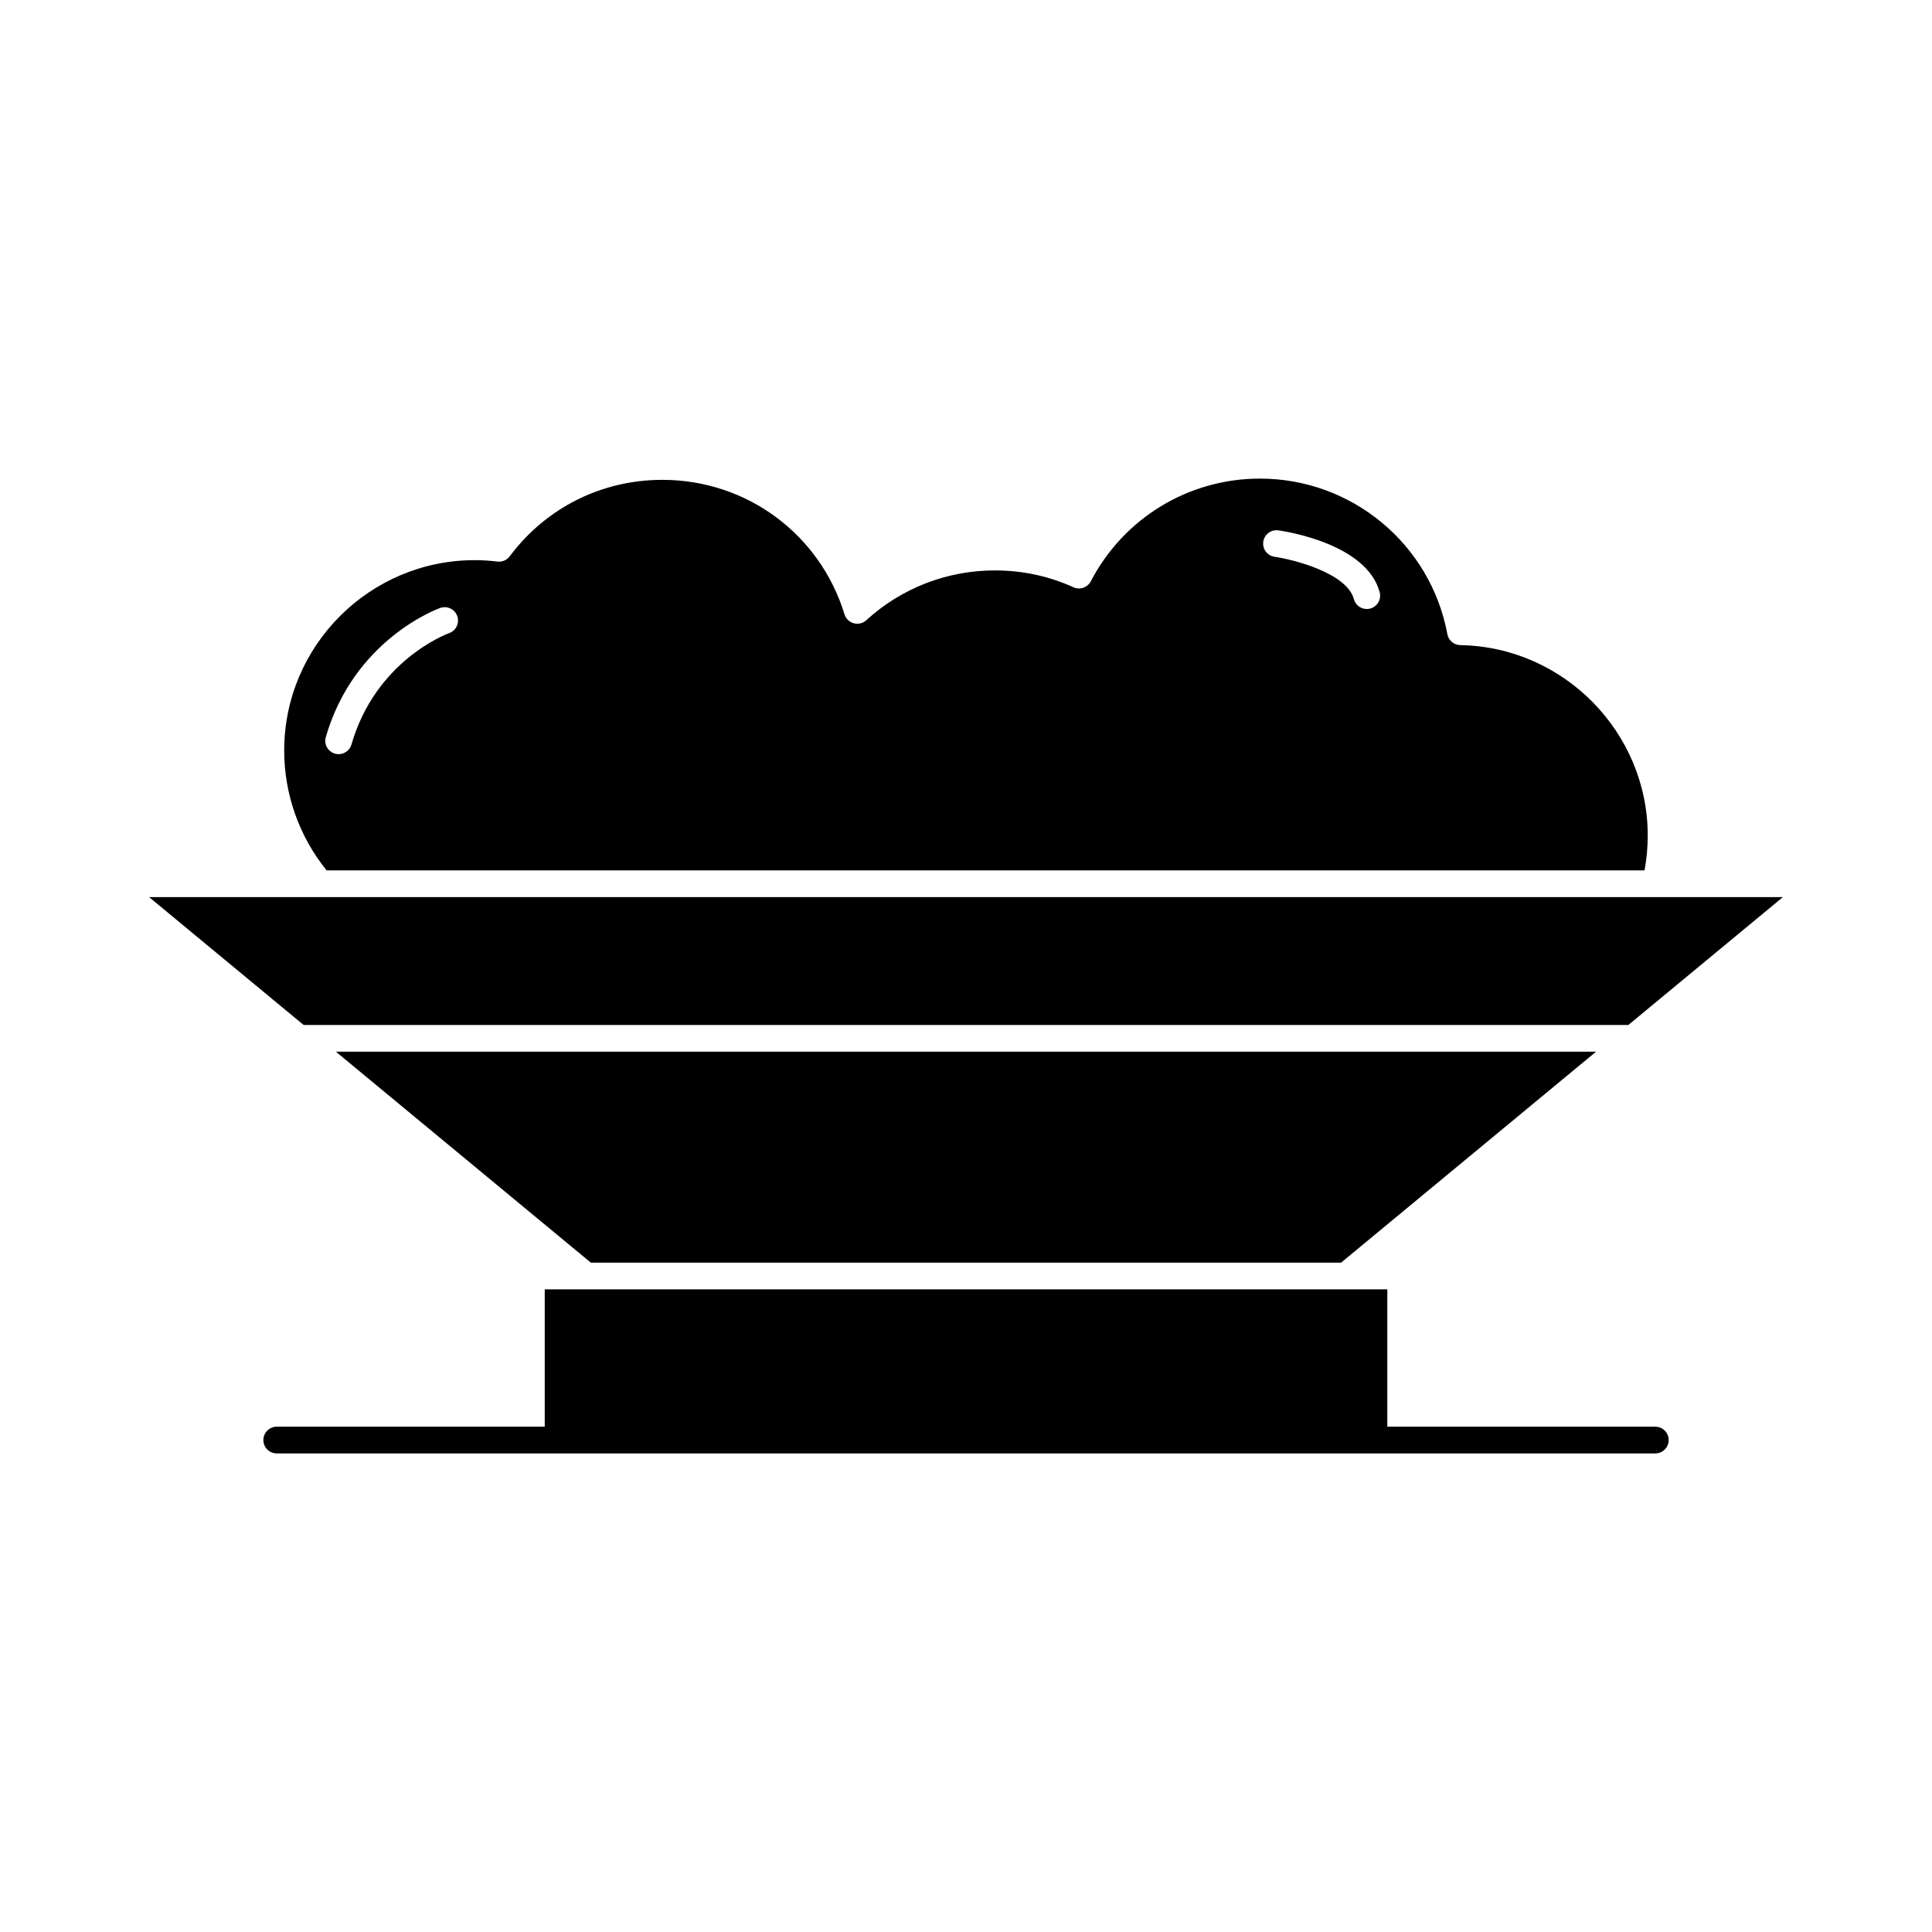 <?xml version="1.0" encoding="UTF-8"?>
<!-- Uploaded to: SVG Repo, www.svgrepo.com, Generator: SVG Repo Mixer Tools -->
<svg fill="#000000" width="800px" height="800px" version="1.1" viewBox="144 144 512 512" xmlns="http://www.w3.org/2000/svg">
 <g>
  <path d="m499.41 478.61 67.562-55.902h-333.96l67.562 55.902z"/>
  <path d="m579.82 374.66c0.562-3.039 0.848-6.137 0.848-9.234 0-27.379-22.285-50.016-49.672-50.461-1.684-0.027-3.113-1.238-3.422-2.891-4.438-23.898-25.328-41.242-49.676-41.242-18.891 0-36.066 10.43-44.824 27.215-0.867 1.668-2.891 2.359-4.602 1.586-6.516-2.965-13.52-4.469-20.82-4.469-12.672 0-24.773 4.691-34.078 13.207-0.895 0.816-2.148 1.121-3.316 0.805-1.172-0.316-2.098-1.215-2.453-2.375-6.559-21.316-25.961-35.637-48.277-35.637-16.078 0-30.82 7.387-40.449 20.262-0.758 1.016-2.004 1.547-3.262 1.395-2.051-0.25-4.062-0.379-5.981-0.379-27.855 0-50.52 22.637-50.52 50.461 0 11.582 3.984 22.801 11.246 31.762zm-101.04-87.109c0.277-1.934 2.078-3.269 4-3.004 2.387 0.34 23.43 3.68 26.844 16.391 0.508 1.887-0.609 3.828-2.5 4.336-0.309 0.082-0.617 0.121-0.922 0.121-1.562 0-2.992-1.043-3.414-2.621-1.871-6.965-16.152-10.523-21.008-11.219-1.93-0.277-3.273-2.07-3-4.004zm-248.44 51.789c7.449-25.773 29.383-33.891 30.312-34.223 1.84-0.656 3.867 0.301 4.523 2.141 0.656 1.836-0.297 3.859-2.129 4.519-0.793 0.289-19.492 7.332-25.91 29.531-0.449 1.547-1.863 2.555-3.398 2.555-0.324 0-0.656-0.047-0.984-0.141-1.875-0.547-2.957-2.508-2.414-4.383z"/>
  <path d="m575.53 415.63 40.957-33.891h-432.98l40.961 33.891z"/>
  <path d="m582.67 522.09h-71.02v-36.395h-223.29v36.395h-71.023c-1.953 0-3.539 1.582-3.539 3.539 0 1.953 1.586 3.539 3.539 3.539h365.34c1.953 0 3.539-1.582 3.539-3.539-0.004-1.953-1.586-3.539-3.539-3.539z"/>
 </g>
</svg>
